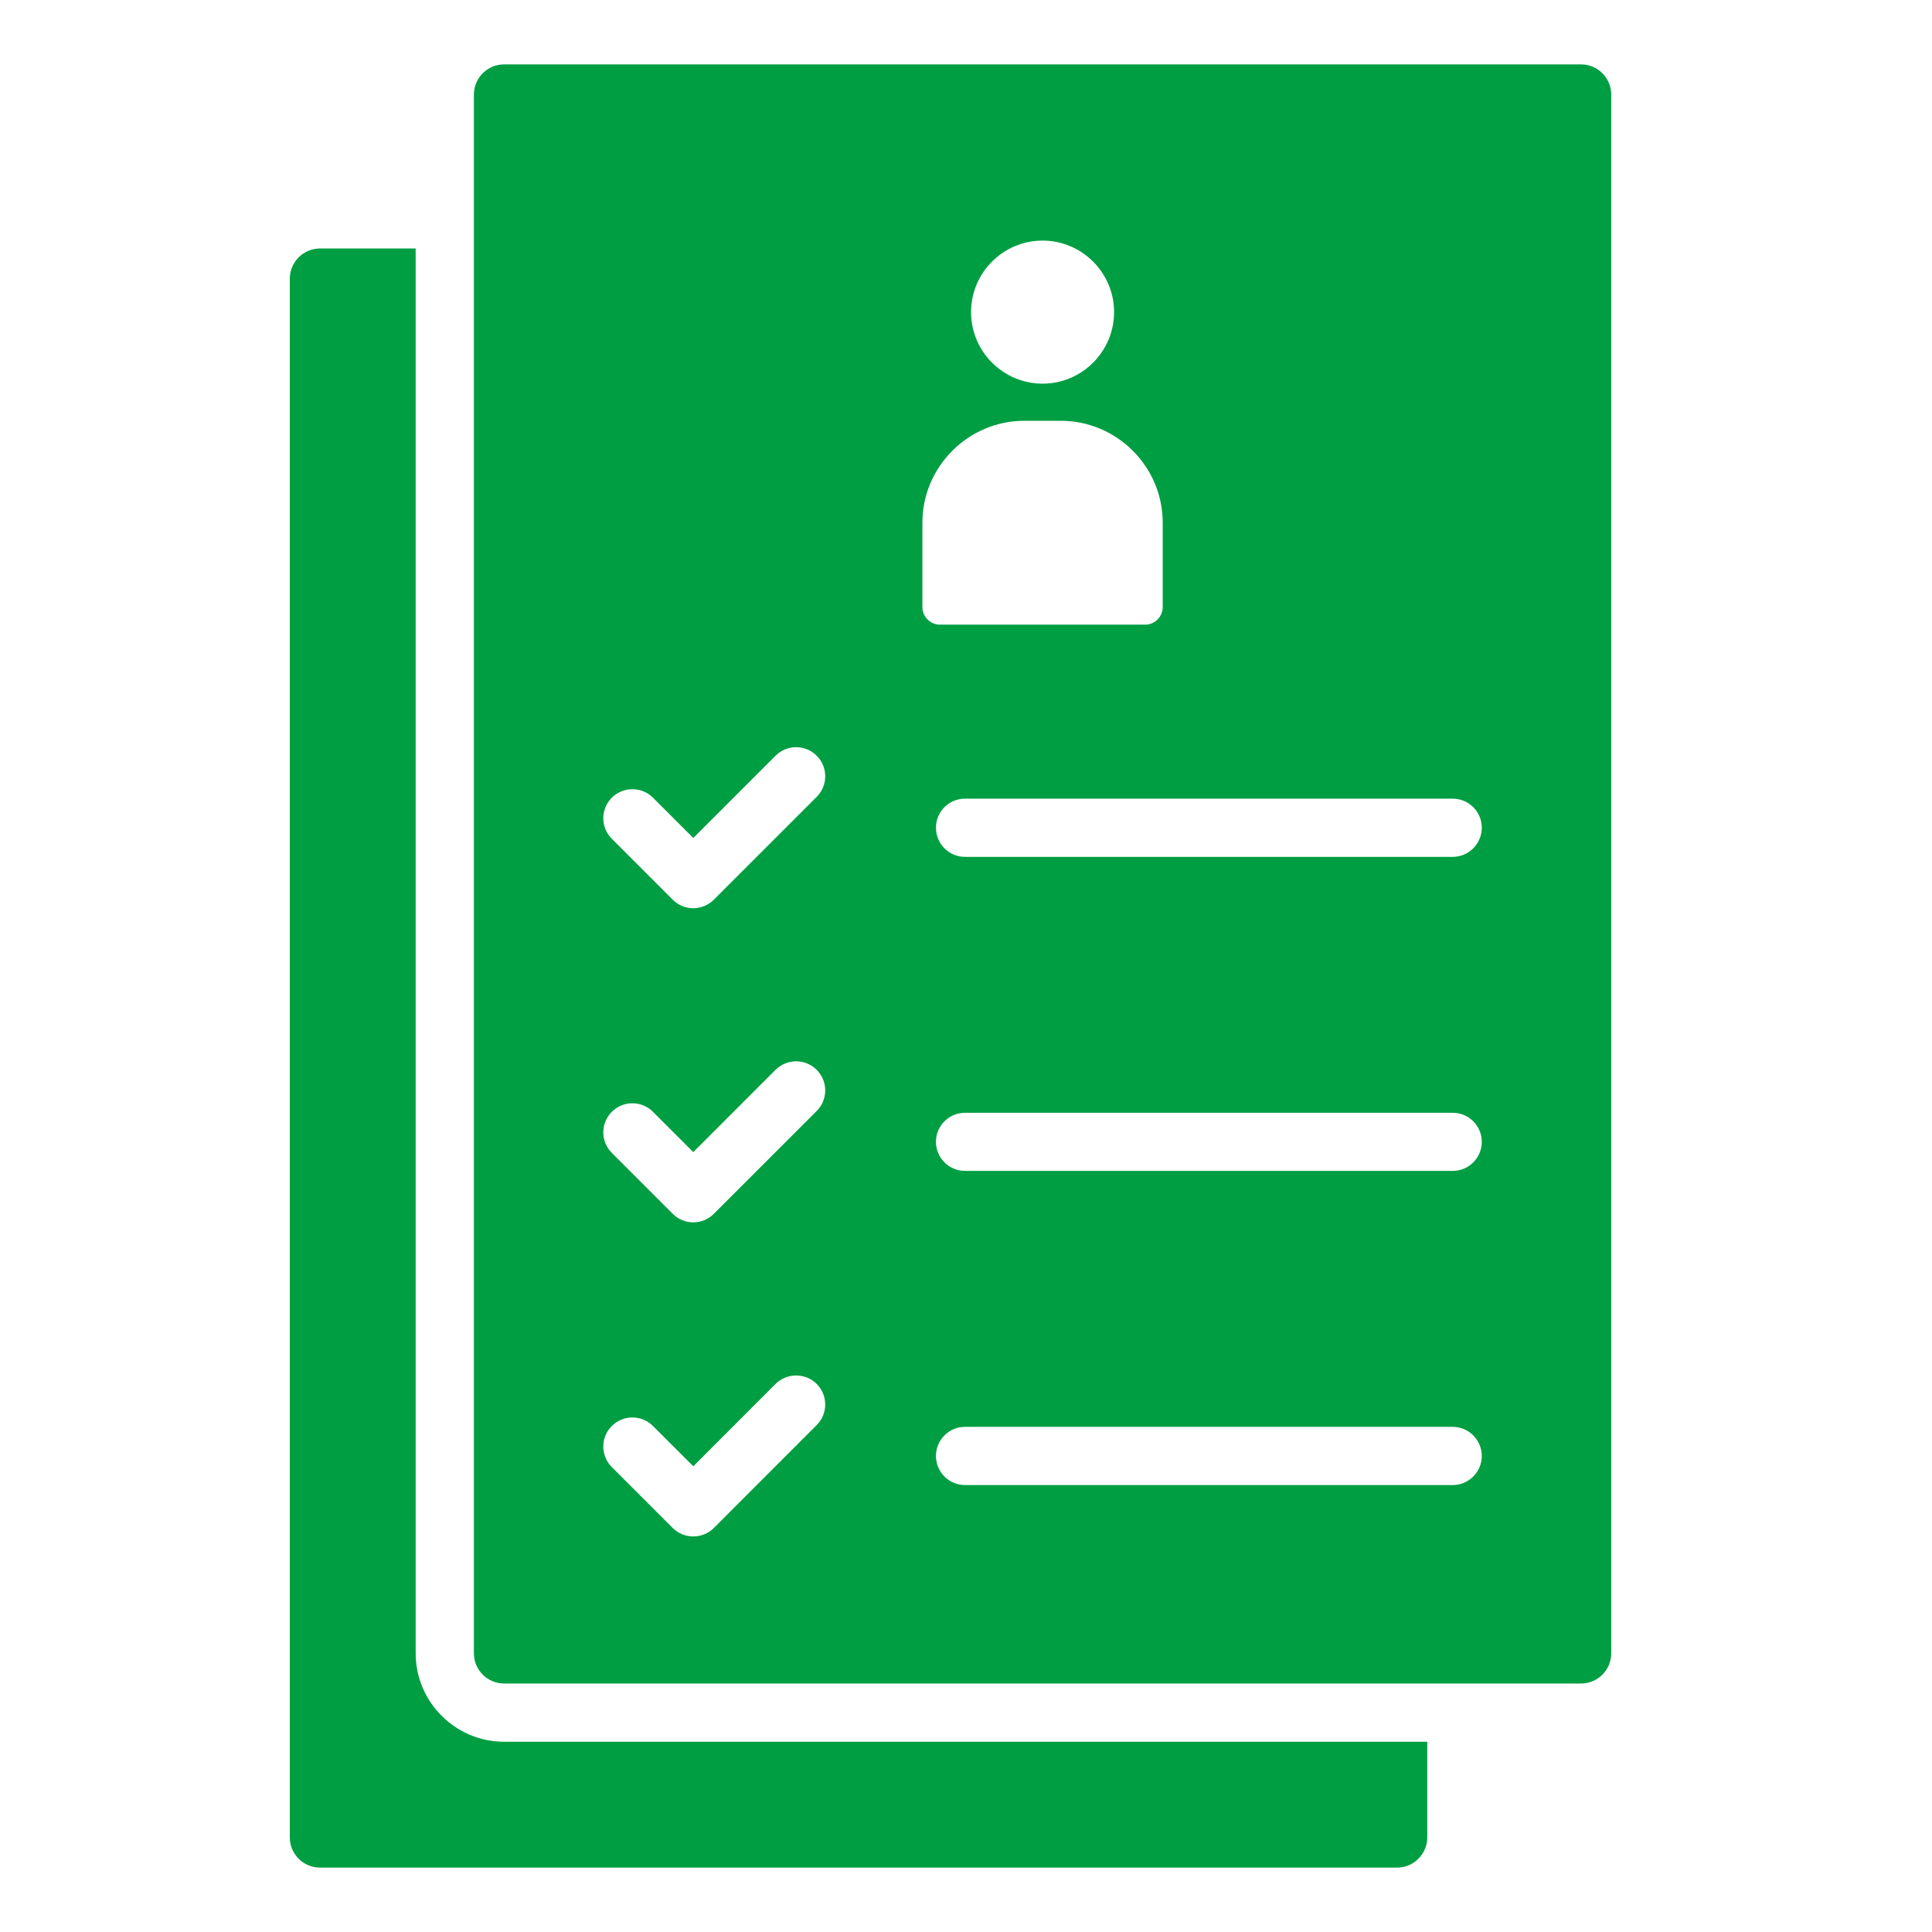 <svg width="60" height="60" viewBox="0 0 60 60" fill="none" xmlns="http://www.w3.org/2000/svg">
<path d="M15.653 54.091H44.325V57.064C44.325 57.579 43.902 58 43.388 58H9.936C9.421 58 9 57.578 9 57.064V8.653C9 8.138 9.422 7.717 9.936 7.717H12.909V51.347C12.909 52.856 14.144 54.091 15.653 54.091ZM50.038 2.936V51.347C50.038 51.862 49.619 52.283 49.102 52.283H15.653C15.138 52.283 14.717 51.862 14.717 51.347V2.936C14.717 2.421 15.138 2 15.653 2H49.102C49.619 2 50.038 2.421 50.038 2.936ZM30.157 9.692C30.157 10.917 31.155 11.915 32.379 11.915C33.601 11.915 34.599 10.916 34.599 9.692C34.599 8.47 33.601 7.472 32.379 7.472C31.154 7.472 30.157 8.47 30.157 9.692ZM25.363 42.979C25.013 42.629 24.439 42.629 24.085 42.979L21.531 45.537L20.278 44.285C20.195 44.201 20.095 44.134 19.985 44.089C19.876 44.043 19.758 44.02 19.64 44.02C19.521 44.02 19.403 44.043 19.294 44.089C19.184 44.134 19.085 44.201 19.001 44.285C18.648 44.635 18.648 45.209 19.001 45.562L20.892 47.453C21.245 47.803 21.816 47.803 22.169 47.453L25.363 44.257C25.716 43.907 25.716 43.332 25.363 42.979ZM25.363 33.225C25.013 32.872 24.439 32.872 24.085 33.225L21.531 35.78L20.278 34.528C19.925 34.175 19.354 34.175 19.001 34.528C18.648 34.881 18.648 35.452 19.001 35.805L20.892 37.696C20.976 37.78 21.075 37.847 21.185 37.892C21.294 37.938 21.412 37.961 21.531 37.961C21.649 37.961 21.767 37.938 21.876 37.892C21.986 37.847 22.085 37.78 22.169 37.696L25.363 34.503C25.447 34.419 25.514 34.319 25.559 34.21C25.605 34.1 25.628 33.983 25.628 33.864C25.628 33.745 25.605 33.628 25.559 33.518C25.514 33.409 25.447 33.309 25.363 33.225ZM25.363 23.47C25.013 23.116 24.439 23.116 24.085 23.47L21.531 26.024L20.278 24.772C19.925 24.422 19.354 24.422 19.001 24.772C18.648 25.125 18.648 25.7 19.001 26.049L20.892 27.941C20.976 28.024 21.075 28.091 21.185 28.137C21.294 28.182 21.412 28.206 21.531 28.206C21.649 28.206 21.767 28.182 21.876 28.137C21.986 28.091 22.085 28.024 22.169 27.941L25.363 24.747C25.447 24.663 25.514 24.564 25.559 24.454C25.605 24.344 25.628 24.227 25.628 24.108C25.628 23.989 25.605 23.872 25.559 23.762C25.514 23.653 25.447 23.553 25.363 23.47ZM29.192 19.399H35.563C35.864 19.399 36.109 19.154 36.109 18.853V16.233C36.109 14.491 34.686 13.068 32.943 13.068H31.811C30.073 13.068 28.646 14.491 28.646 16.233V18.853C28.646 19.154 28.891 19.399 29.192 19.399ZM46.018 45.218C46.018 44.719 45.614 44.312 45.115 44.312H29.97C29.471 44.312 29.067 44.718 29.067 45.218C29.067 45.714 29.471 46.12 29.97 46.12H45.115C45.614 46.12 46.018 45.713 46.018 45.218ZM46.018 35.461C46.018 34.962 45.614 34.559 45.115 34.559H29.97C29.471 34.559 29.067 34.962 29.067 35.461C29.067 35.96 29.471 36.363 29.97 36.363H45.115C45.614 36.363 46.018 35.961 46.018 35.461ZM46.018 25.705C46.018 25.206 45.614 24.803 45.115 24.803H29.97C29.471 24.803 29.067 25.206 29.067 25.705C29.067 26.204 29.471 26.611 29.97 26.611H45.115C45.614 26.61 46.018 26.204 46.018 25.705Z" fill="#009E42"/>
</svg>
